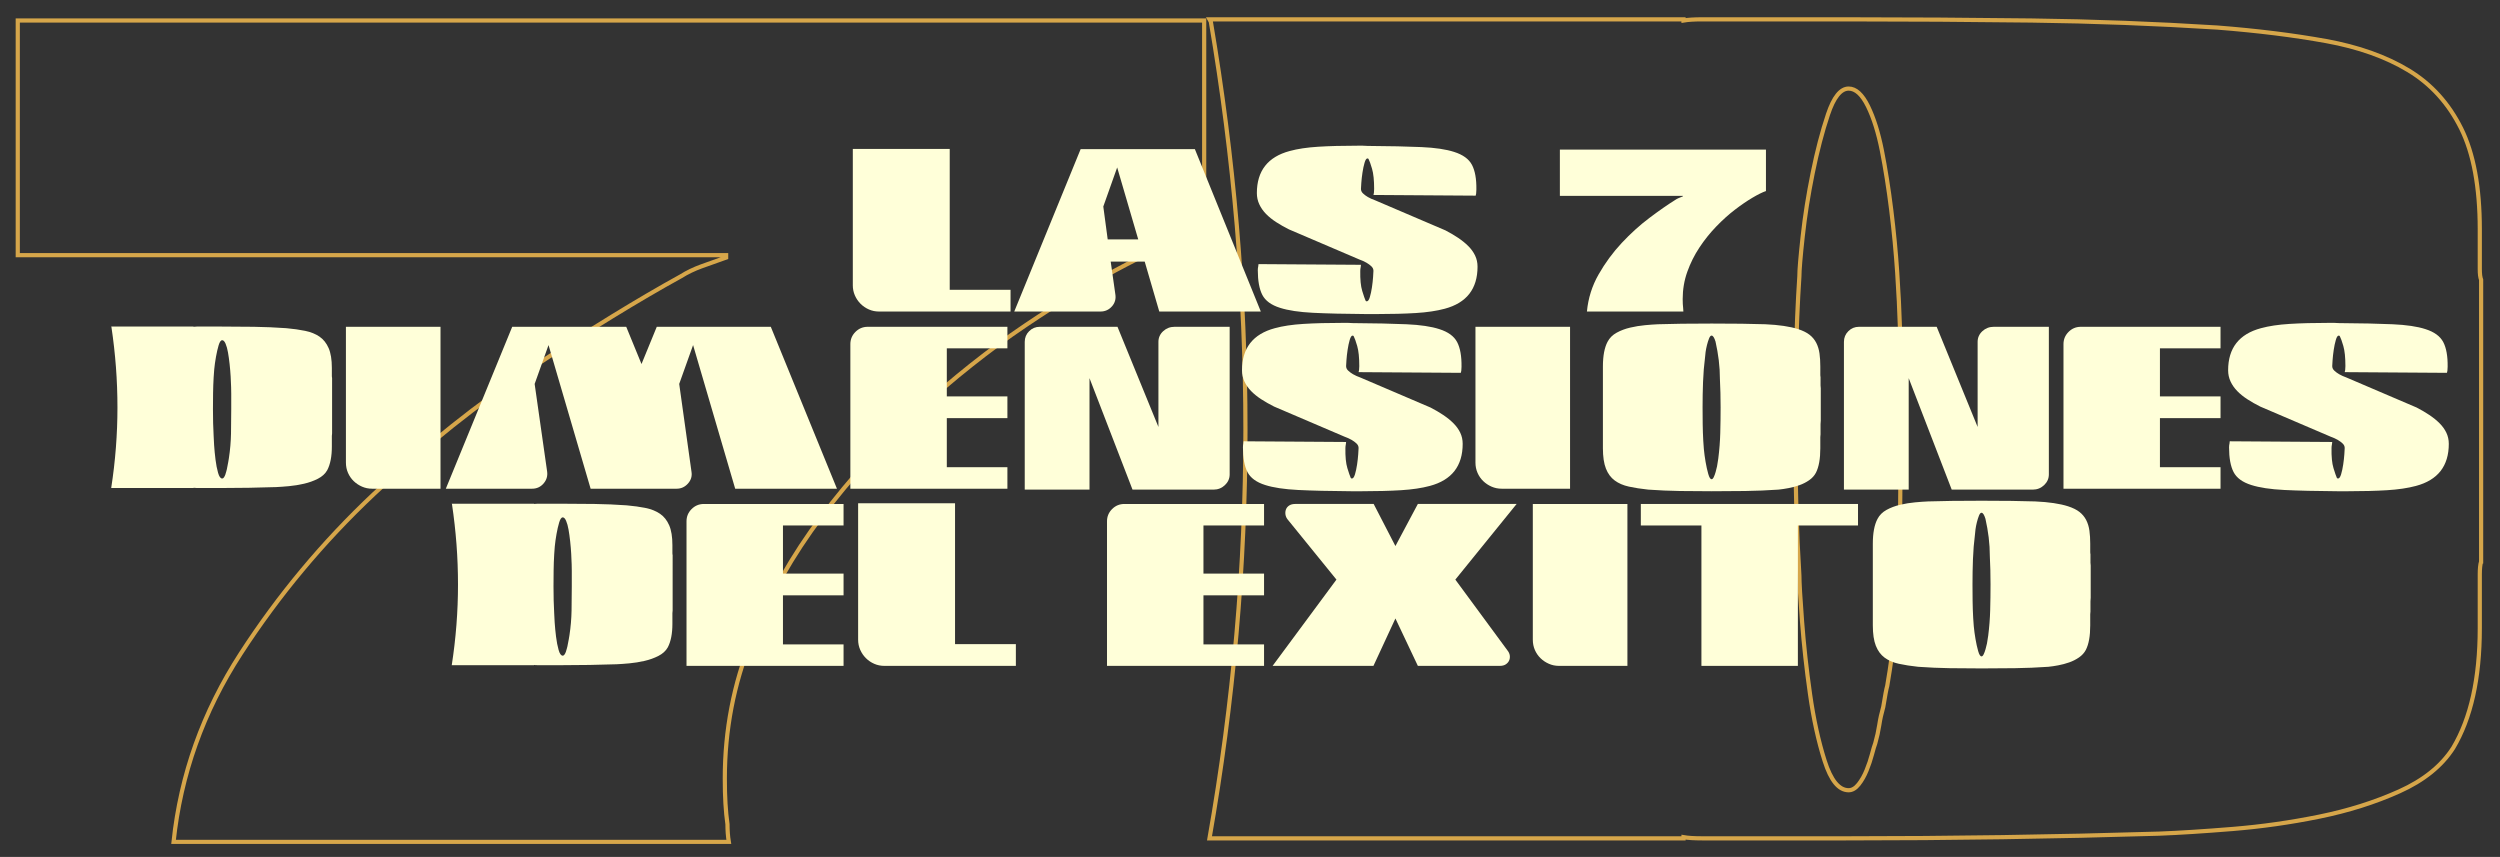 <?xml version="1.0" encoding="iso-8859-1"?>
<!-- Generator: Adobe Illustrator 15.1.0, SVG Export Plug-In . SVG Version: 6.00 Build 0)  -->
<!DOCTYPE svg PUBLIC "-//W3C//DTD SVG 1.0//EN" "http://www.w3.org/TR/2001/REC-SVG-20010904/DTD/svg10.dtd">
<svg version="1.0"
	 xmlns:x="http://ns.adobe.com/Extensibility/1.0/" xmlns:i="http://ns.adobe.com/AdobeIllustrator/10.0/" xmlns:graph="http://ns.adobe.com/Graphs/1.0/" i:viewOrigin="-66 -148" i:rulerOrigin="66 451" i:pageBounds="-66 -148 818 -451"
	 xmlns="http://www.w3.org/2000/svg" xmlns:xlink="http://www.w3.org/1999/xlink" xmlns:a="http://ns.adobe.com/AdobeSVGViewerExtensions/3.0/"
	 x="0px" y="0px" width="884px" height="303px" viewBox="0 0 884 303" style="enable-background:new 0 0 884 303;"
	 xml:space="preserve">
<rect x="0" y="0" width="884" height="303" fill="#333333" stroke="none"/>
<g id="Capa_1" i:layer="yes" i:dimmedPercent="50" i:rgbTrio="#4F008000FFFF">
	<path i:knockout="Off" style="fill:none;stroke:#D6A64A;stroke-width:1.479;stroke-miterlimit:10;" d="M398.25,93.553
		c-11.146,5.809-23.071,13.005-35.783,21.575
		c-12.713,8.576-25.352,18.606-37.903,30.08
		c-12.558,11.481-23.939,23.999-34.135,37.548
		c-10.204,13.557-18.444,28.077-24.719,43.564
		c-6.282,15.494-9.417,31.811-9.417,48.959c0,3.318,0.074,6.295,0.235,8.92
		c0.156,2.631,0.391,5.049,0.707,7.26c0,2.217,0.155,4.292,0.471,6.225H61.368
		c2.509-23.785,10.432-45.983,23.777-66.592
		c13.337-20.602,29.03-39.416,47.084-56.427c18.045-17.011,36.879-32.011,56.5-45.015
		C208.342,116.652,225.689,106,240.756,97.702c2.192-1.38,4.627-2.554,7.298-3.527
		c2.663-0.966,5.569-2.003,8.71-3.111v-0.83H6.28V7.254h419.514v74.267
		C418.569,83.739,409.388,87.744,398.25,93.553z"/>
	<path i:knockout="Off" style="fill:none;stroke:#D6A64A;stroke-width:1.479;stroke-miterlimit:10;" d="M877.322,198.523
		c-0.316,1.107-0.471,2.631-0.471,4.562v19.085c0,17.705-3.141,31.812-9.416,42.321
		c-4.083,6.365-10.439,11.479-19.069,15.35c-8.638,3.877-18.054,6.846-28.25,8.921
		c-10.204,2.074-20.407,3.526-30.604,4.356
		c-10.203,0.83-18.914,1.387-26.131,1.66
		c-18.525,0.557-36.961,0.972-55.323,1.244
		c-18.362,0.278-36.806,0.414-55.323,0.414h-50.85
		c-2.825,0-5.025-0.136-6.592-0.414V296.438H427.676
		c8.474-48.128,12.713-96.256,12.713-144.384c0-24.337-1.023-48.472-3.061-72.4
		c-2.045-23.921-5.105-47.92-9.182-71.985l-0.47-0.83h167.617v0.415
		c1.566-0.272,3.767-0.415,6.592-0.415h50.85c21.968,0,43.861,0.143,65.682,0.415
		c21.812,0.28,43.707,1.109,65.682,2.49c14.125,1.109,26.911,2.697,38.373,4.771
		c11.454,2.074,21.188,5.536,29.191,10.373c8.004,4.842,14.198,11.689,18.598,20.537
		c4.393,8.856,6.592,20.745,6.592,35.681v14.107c0,1.66,0.154,2.905,0.471,3.734
		V198.523z M657.208,277.353c1.096-1.381,2.037-3.04,2.824-4.979
		c0.779-1.931,1.413-3.798,1.884-5.601c0.471-1.797,0.86-3.111,1.177-3.941
		c0.626-2.211,1.097-4.357,1.413-6.432c0.309-2.074,0.779-4.213,1.412-6.431
		c0.625-3.87,1.097-6.36,1.412-7.469c2.509-14.657,3.922-29.179,4.238-43.563
		c0.309-14.379,0.471-28.9,0.471-43.563V127.16
		c0-2.21-0.081-6.08-0.235-11.618c-0.162-5.529-0.471-11.888-0.942-19.085
		c-0.471-7.189-1.177-14.585-2.118-22.197c-0.941-7.603-2.045-14.586-3.296-20.952
		c-1.258-6.359-2.906-11.617-4.944-15.766c-2.045-4.149-4.318-6.223-6.826-6.223
		c-2.825,0-5.261,3.047-7.299,9.128c-2.045,6.087-3.847,13.004-5.414,20.744
		c-1.574,7.747-2.752,15.216-3.531,22.405c-0.786,7.195-1.177,11.896-1.177,14.107
		c-0.633,9.684-1.023,19.292-1.178,28.835c-0.161,9.543-0.235,19.157-0.235,28.836
		c0,17.153,0.47,33.19,1.413,48.127c0,2.489,0.309,7.883,0.941,16.181
		c0.625,8.299,1.566,16.875,2.824,25.725c1.25,8.854,2.98,16.737,5.18,23.648
		c2.192,6.917,5.018,10.372,8.476,10.372
		C654.927,279.427,656.104,278.74,657.208,277.353z"/>
	<g>
		<path i:knockout="Off" style="fill:#FFFFD9;" d="M310.796,110.158c-1.255,0-2.441-0.245-3.558-0.736
			c-1.118-0.491-2.1-1.158-2.944-2.004c-0.846-0.845-1.513-1.826-2.004-2.944
			c-0.491-1.117-0.736-2.303-0.736-3.558v-48.253h34.268v49.807h21.509v7.688
			H310.796z"/>
	</g>
	<g>
		<path i:knockout="Off" style="fill:#FFFFD9;" d="M445.823,110.158h-35.904l-5.153-17.666h-12.022
			l1.636,11.532c0.272,1.636-0.11,3.054-1.145,4.253
			c-1.091,1.255-2.453,1.881-4.089,1.881h-30.506l23.472-57.413h40.402
			L445.823,110.158z M390.127,73.028l1.554,11.613h10.796l-7.443-25.435L390.127,73.028z
			"/>
	</g>
	<g>
		<path i:knockout="Off" style="fill:#FFFFD9;" d="M515.546,84.069
			c1.39,0.928,2.603,1.909,3.639,2.944c1.035,1.036,1.841,2.154,2.413,3.353
			c0.572,1.2,0.858,2.508,0.858,3.926c0,7.851-3.872,12.813-11.613,14.885
			c-2.836,0.764-6.229,1.268-10.183,1.513c-3.953,0.245-8.628,0.368-14.025,0.368
			h-3.436c-7.742-0.055-14.054-0.204-18.933-0.45
			c-4.881-0.245-8.766-0.831-11.655-1.758c-3.108-0.981-5.193-2.507-6.257-4.58
			c-1.063-2.071-1.595-4.989-1.595-8.751c0-0.217,0.013-0.45,0.041-0.695
			c0.027-0.245,0.068-0.477,0.123-0.695c0-0.272,0.027-0.518,0.082-0.736
			l36.23,0.246c-0.055,0.218-0.081,0.464-0.081,0.736
			c-0.11,0.546-0.164,1.01-0.164,1.391c-0.055,3.054,0.177,5.426,0.695,7.115
			c0.518,1.69,0.912,2.835,1.186,3.435c0.109,0.164,0.246,0.245,0.409,0.245
			c0.436,0,0.804-0.503,1.104-1.513c0.299-1.008,0.544-2.153,0.735-3.435
			c0.19-1.281,0.327-2.507,0.409-3.681c0.082-1.172,0.123-1.894,0.123-2.167
			c0-0.6-0.246-1.131-0.736-1.595c-0.491-0.462-1.063-0.885-1.718-1.268
			c-0.764-0.436-1.608-0.818-2.535-1.145l-24.863-10.632
			c-1.636-0.818-3.148-1.677-4.539-2.576c-1.39-0.9-2.59-1.867-3.599-2.903
			c-1.009-1.035-1.799-2.167-2.372-3.395c-0.572-1.227-0.859-2.548-0.859-3.966
			c0-7.852,3.871-12.812,11.614-14.885c2.781-0.763,6.146-1.268,10.101-1.513
			c3.952-0.246,8.628-0.368,14.026-0.368c0.599,0,1.172,0,1.717,0
			s1.117,0.028,1.718,0.082c7.741,0.055,14.067,0.191,18.975,0.409
			c4.906,0.219,8.777,0.791,11.613,1.718c3.107,0.981,5.206,2.508,6.297,4.58
			c1.091,2.073,1.608,4.989,1.555,8.751c0,0.219-0.015,0.45-0.041,0.695
			c-0.028,0.246-0.041,0.478-0.041,0.695c-0.055,0.273-0.11,0.519-0.164,0.736
			l-36.148-0.245c0.054-0.217,0.108-0.463,0.163-0.736
			c0.054-0.544,0.082-1.008,0.082-1.39c0-3.053-0.245-5.425-0.736-7.115
			c-0.49-1.689-0.899-2.834-1.227-3.435c-0.055-0.164-0.191-0.246-0.409-0.246
			c-0.382,0-0.723,0.519-1.022,1.554c-0.3,1.036-0.545,2.195-0.735,3.476
			c-0.192,1.282-0.327,2.495-0.409,3.64s-0.123,1.854-0.123,2.126
			c0,0.601,0.246,1.132,0.736,1.595c0.491,0.464,1.063,0.887,1.718,1.268
			c0.763,0.437,1.607,0.818,2.535,1.145l24.862,10.632
			C512.669,82.27,514.155,83.142,515.546,84.069z"/>
		<path i:knockout="Off" style="fill:#FFFFD9;" d="M619.657,69.92
			c-1.937,1.145-4.008,2.563-6.216,4.253c-2.208,1.69-4.403,3.667-6.584,5.929
			c-2.182,2.263-4.158,4.731-5.93,7.402c-1.772,2.672-3.203,5.534-4.293,8.587
			c-1.092,3.054-1.636,6.271-1.636,9.65c0,0.654,0.013,1.241,0.041,1.758
			c0.026,0.519,0.067,0.996,0.122,1.432c0,0.437,0.027,0.846,0.082,1.227h-34.104
			c0.436-4.688,1.812-9.064,4.13-13.126c2.317-4.061,5.043-7.77,8.179-11.123
			c3.135-3.353,6.406-6.31,9.814-8.874c3.407-2.562,6.42-4.662,9.037-6.297
			c0.381-0.272,0.804-0.503,1.268-0.695c0.463-0.19,0.968-0.395,1.513-0.613
			V69.266h-43.51V52.909h72.871v14.639C623.187,67.985,621.592,68.775,619.657,69.92z
			"/>
	</g>
	<g>
		<path i:knockout="Off" style="fill:#FFFFD9;" d="M117.426,153.259
			c-0.055,0.219-0.082,0.519-0.082,0.899v3.763c0,3.489-0.545,6.271-1.636,8.342
			c-0.709,1.255-1.813,2.263-3.312,3.026c-1.5,0.764-3.136,1.35-4.907,1.758
			c-1.772,0.409-3.545,0.695-5.316,0.859c-1.772,0.164-3.286,0.273-4.539,0.327
			c-3.218,0.11-6.42,0.191-9.61,0.245c-3.19,0.055-6.394,0.082-9.61,0.082
			H69.582c-0.491,0-0.873-0.027-1.145-0.082v0.082H39.321
			c1.472-9.487,2.208-18.975,2.208-28.461c0-4.797-0.178-9.555-0.532-14.271
			c-0.355-4.716-0.887-9.446-1.595-14.19l-0.082-0.164h29.115v0.082
			c0.272-0.054,0.654-0.082,1.145-0.082h8.833c3.816,0,7.619,0.028,11.409,0.082
			c3.789,0.055,7.592,0.218,11.409,0.491c2.454,0.218,4.675,0.531,6.666,0.94
			c1.99,0.409,3.681,1.091,5.071,2.044c1.391,0.955,2.466,2.304,3.23,4.048
			c0.763,1.746,1.145,4.089,1.145,7.034v2.781c0,0.327,0.027,0.572,0.082,0.736
			V153.259z M79.191,168.799c0.19-0.273,0.354-0.6,0.491-0.982
			c0.136-0.381,0.246-0.748,0.327-1.104c0.082-0.354,0.149-0.613,0.205-0.777
			c0.108-0.436,0.19-0.858,0.245-1.268c0.054-0.408,0.136-0.83,0.246-1.268
			c0.108-0.763,0.19-1.254,0.245-1.473c0.436-2.889,0.681-5.752,0.736-8.587
			c0.054-2.834,0.082-5.697,0.082-8.587v-5.562c0-0.436-0.014-1.199-0.041-2.29
			c-0.028-1.09-0.082-2.344-0.164-3.762c-0.082-1.417-0.205-2.875-0.368-4.375
			c-0.164-1.499-0.355-2.875-0.573-4.13c-0.218-1.254-0.504-2.29-0.858-3.108
			c-0.355-0.818-0.75-1.227-1.186-1.227c-0.491,0-0.914,0.601-1.268,1.799
			c-0.355,1.2-0.668,2.563-0.94,4.089c-0.274,1.527-0.478,3-0.614,4.417
			c-0.137,1.418-0.204,2.345-0.204,2.781c-0.11,1.909-0.178,3.803-0.205,5.684
			c-0.028,1.881-0.041,3.776-0.041,5.684c0,3.381,0.082,6.542,0.246,9.487
			c0,0.49,0.053,1.555,0.164,3.189c0.108,1.637,0.272,3.326,0.491,5.07
			c0.217,1.746,0.517,3.301,0.899,4.662c0.381,1.363,0.872,2.045,1.472,2.045
			C78.795,169.207,79,169.072,79.191,168.799z"/>
	</g>
	<g>
		<path i:knockout="Off" style="fill:#FFFFD9;" d="M155.765,115.556v57.25h-24.208
			c-1.255,0-2.44-0.245-3.558-0.735c-1.118-0.491-2.1-1.146-2.944-1.963
			c-0.846-0.818-1.513-1.786-2.003-2.904c-0.491-1.117-0.736-2.33-0.736-3.639
			v-48.008H155.765z"/>
	</g>
	<g>
		<path i:knockout="Off" style="fill:#FFFFD9;" d="M157.646,172.806l23.472-57.25h40.32l5.398,13.167
			l5.398-13.167h40.32l23.391,57.25h-35.985l-14.885-50.789l-4.907,13.74
			l4.334,30.997c0.272,1.582-0.137,2.984-1.227,4.211
			c-1.091,1.228-2.427,1.841-4.008,1.841H208.844l-14.885-50.789l-4.907,13.74
			l4.416,30.997c0.217,1.582-0.204,2.984-1.268,4.211
			c-1.063,1.228-2.413,1.841-4.048,1.841H157.646z"/>
	</g>
	<g>
		<path i:knockout="Off" style="fill:#FFFFD9;" d="M334.792,123.162v17.011h21.428v7.688h-21.428
			v17.338h21.428v7.606h-55.532v-51.116c0-1.689,0.6-3.135,1.799-4.334
			c1.199-1.199,2.644-1.799,4.334-1.799h49.398v7.606H334.792z"/>
	</g>
	<g>
		<path i:knockout="Off" style="fill:#FFFFD9;" d="M434.809,115.556v52.178
			c0,1.473-0.56,2.74-1.677,3.804c-1.118,1.063-2.467,1.595-4.048,1.595h-28.625
			l-15.212-39.42v39.42h-22.9v-52.261c0-1.472,0.518-2.726,1.554-3.762
			c1.035-1.035,2.29-1.554,3.762-1.554h27.48l14.476,35.413v-30.097
			c0-1.472,0.559-2.726,1.677-3.762c1.117-1.035,2.466-1.554,4.048-1.554H434.809z"
			/>
	</g>
	<g>
		<path i:knockout="Off" style="fill:#FFFFD9;" d="M510.293,146.716
			c1.39,0.928,2.603,1.909,3.639,2.944c1.035,1.036,1.841,2.154,2.413,3.353
			c0.572,1.199,0.858,2.508,0.858,3.926c0,7.852-3.872,12.813-11.613,14.885
			c-2.836,0.764-6.229,1.268-10.182,1.514c-3.954,0.244-8.629,0.367-14.026,0.367
			h-3.436c-7.742-0.055-14.054-0.204-18.933-0.449
			c-4.881-0.246-8.766-0.831-11.655-1.759c-3.107-0.981-5.193-2.507-6.256-4.58
			c-1.063-2.071-1.595-4.989-1.595-8.751c0-0.217,0.013-0.449,0.041-0.695
			c0.026-0.245,0.067-0.477,0.122-0.695c0-0.271,0.027-0.518,0.082-0.736
			l36.23,0.246c-0.055,0.219-0.081,0.464-0.081,0.736
			c-0.11,0.545-0.164,1.01-0.164,1.391c-0.055,3.054,0.177,5.426,0.695,7.115
			c0.518,1.689,0.912,2.835,1.186,3.435c0.109,0.163,0.246,0.245,0.409,0.245
			c0.436,0,0.804-0.504,1.104-1.514c0.299-1.008,0.544-2.152,0.735-3.434
			c0.19-1.281,0.327-2.508,0.409-3.682c0.082-1.172,0.123-1.893,0.123-2.166
			c0-0.6-0.246-1.132-0.736-1.596c-0.491-0.463-1.063-0.885-1.718-1.268
			c-0.764-0.436-1.608-0.818-2.535-1.145l-24.862-10.632
			c-1.636-0.818-3.149-1.677-4.539-2.576c-1.391-0.9-2.591-1.867-3.599-2.903
			c-1.01-1.035-1.8-2.167-2.372-3.395c-0.572-1.227-0.858-2.548-0.858-3.966
			c0-7.852,3.87-12.812,11.613-14.885c2.78-0.763,6.146-1.268,10.101-1.513
			c3.952-0.246,8.628-0.368,14.026-0.368c0.599,0,1.172,0,1.717,0
			s1.117,0.028,1.718,0.082c7.741,0.055,14.067,0.191,18.975,0.409
			c4.906,0.219,8.777,0.791,11.613,1.718c3.107,0.981,5.206,2.508,6.297,4.58
			c1.091,2.073,1.608,4.989,1.555,8.751c0,0.219-0.015,0.45-0.041,0.695
			c-0.028,0.246-0.041,0.478-0.041,0.695c-0.055,0.273-0.11,0.519-0.164,0.736
			l-36.148-0.245c0.054-0.217,0.108-0.463,0.163-0.736
			c0.054-0.544,0.082-1.008,0.082-1.39c0-3.053-0.245-5.425-0.736-7.115
			c-0.49-1.689-0.899-2.834-1.227-3.435c-0.055-0.164-0.191-0.246-0.409-0.246
			c-0.382,0-0.723,0.519-1.022,1.554c-0.3,1.036-0.545,2.195-0.735,3.476
			c-0.192,1.282-0.327,2.495-0.409,3.64s-0.123,1.854-0.123,2.126
			c0,0.601,0.246,1.132,0.736,1.595c0.491,0.464,1.063,0.887,1.718,1.268
			c0.763,0.437,1.607,0.818,2.535,1.145l24.862,10.632
			C507.416,144.917,508.902,145.79,510.293,146.716z"/>
	</g>
	<g>
		<path i:knockout="Off" style="fill:#FFFFD9;" d="M555.171,115.556v57.25h-24.209
			c-1.255,0-2.44-0.245-3.558-0.735c-1.118-0.491-2.1-1.146-2.944-1.963
			c-0.846-0.818-1.513-1.786-2.004-2.904c-0.49-1.117-0.735-2.33-0.735-3.639
			v-48.008H555.171z"/>
		<path i:knockout="Off" style="fill:#FFFFD9;" d="M643.825,148.761
			c-0.055,0.437-0.082,0.846-0.082,1.227c0,0.382,0,0.791,0,1.227v2.372
			c-0.055,0.273-0.082,0.601-0.082,0.981v3.926c0,3.763-0.519,6.653-1.554,8.669
			c-0.546,1.037-1.35,1.922-2.412,2.658c-1.063,0.736-2.223,1.322-3.477,1.759
			c-1.255,0.437-2.522,0.776-3.803,1.022c-1.281,0.245-2.468,0.422-3.558,0.531
			c-3.926,0.271-7.852,0.436-11.777,0.49s-7.852,0.082-11.776,0.082h-0.082
			c-3.763,0-7.498-0.027-11.205-0.082c-3.708-0.055-7.442-0.219-11.204-0.49
			c-2.563-0.273-4.84-0.626-6.829-1.062c-1.991-0.437-3.668-1.158-5.03-2.168
			c-1.363-1.008-2.399-2.412-3.107-4.212c-0.709-1.8-1.063-4.198-1.063-7.197
			v-28.87c0-3.762,0.545-6.678,1.636-8.751c0.708-1.362,1.785-2.439,3.23-3.23
			c1.444-0.79,3.039-1.391,4.784-1.799c1.745-0.409,3.503-0.695,5.275-0.859
			c1.771-0.164,3.312-0.272,4.621-0.327c4.853-0.164,11.149-0.245,18.893-0.245
			h0.082c7.688,0,13.984,0.082,18.892,0.245c4.853,0.219,8.724,0.791,11.614,1.718
			c1.688,0.545,3.038,1.214,4.048,2.003c1.009,0.791,1.8,1.746,2.372,2.863
			c0.572,1.118,0.953,2.372,1.145,3.762c0.19,1.391,0.286,2.932,0.286,4.621
			v2.862c0,0.382,0.027,0.654,0.082,0.818v2.045c0,0.327,0,0.654,0,0.981
			s0.027,0.654,0.082,0.981V148.761z M605.999,168.676
			c0.246-0.518,0.463-1.117,0.654-1.799c0.19-0.682,0.354-1.336,0.491-1.963
			c0.136-0.627,0.204-1.05,0.204-1.269c0.108-0.817,0.19-1.335,0.245-1.554
			c0.381-2.998,0.614-5.997,0.695-8.996c0.082-2.998,0.123-6.024,0.123-9.079
			c0-3.488-0.082-6.788-0.245-9.896c0-2.29-0.137-4.539-0.409-6.747
			c-0.273-2.208-0.654-4.402-1.146-6.584c-0.437-1.417-0.899-2.126-1.39-2.126
			c-0.327,0-0.628,0.341-0.899,1.022c-0.274,0.683-0.52,1.459-0.736,2.331
			c-0.219,0.873-0.382,1.705-0.491,2.494c-0.109,0.791-0.163,1.323-0.163,1.595
			c-0.382,2.999-0.628,5.984-0.736,8.955c-0.109,2.973-0.163,5.958-0.163,8.956
			c0,1.963,0.013,3.94,0.04,5.93c0.027,1.991,0.095,3.966,0.205,5.929
			c0,0.437,0.067,1.391,0.204,2.862c0.136,1.473,0.34,3,0.613,4.58
			c0.272,1.582,0.586,3,0.94,4.253c0.354,1.255,0.749,1.882,1.187,1.882
			C605.494,169.453,605.754,169.194,605.999,168.676z"/>
	</g>
	<g>
		<path i:knockout="Off" style="fill:#FFFFD9;" d="M724.477,115.556v52.178
			c0,1.473-0.56,2.74-1.676,3.804c-1.118,1.063-2.468,1.595-4.049,1.595h-28.625
			l-15.212-39.42v39.42H652.016v-52.261c0-1.472,0.518-2.726,1.554-3.762
			c1.035-1.035,2.29-1.554,3.762-1.554h27.48l14.476,35.413v-30.097
			c0-1.472,0.559-2.726,1.677-3.762c1.117-1.035,2.466-1.554,4.048-1.554H724.477z"
			/>
	</g>
	<g>
		<path i:knockout="Off" style="fill:#FFFFD9;" d="M763.753,123.162v17.011h21.428v7.688h-21.428
			v17.338h21.428v7.606h-55.532v-51.116c0-1.689,0.599-3.135,1.799-4.334
			c1.199-1.199,2.644-1.799,4.335-1.799h49.398v7.606H763.753z"/>
	</g>
	<g>
		<path i:knockout="Off" style="fill:#FFFFD9;" d="M858.983,146.716
			c1.391,0.928,2.604,1.909,3.64,2.944c1.035,1.036,1.84,2.154,2.413,3.353
			c0.572,1.199,0.858,2.508,0.858,3.926c0,7.852-3.872,12.813-11.613,14.885
			c-2.836,0.764-6.23,1.268-10.183,1.514c-3.954,0.244-8.628,0.367-14.026,0.367
			h-3.435c-7.743-0.055-14.055-0.204-18.934-0.449
			c-4.88-0.246-8.765-0.831-11.654-1.759c-3.107-0.981-5.193-2.507-6.257-4.58
			c-1.062-2.071-1.595-4.989-1.595-8.751c0-0.217,0.013-0.449,0.041-0.695
			c0.026-0.245,0.067-0.477,0.123-0.695c0-0.271,0.026-0.518,0.081-0.736
			l36.231,0.246c-0.055,0.219-0.082,0.464-0.082,0.736
			c-0.109,0.545-0.163,1.01-0.163,1.391c-0.056,3.054,0.176,5.426,0.694,7.115
			c0.518,1.689,0.913,2.835,1.187,3.435c0.108,0.163,0.245,0.245,0.409,0.245
			c0.436,0,0.804-0.504,1.104-1.514c0.299-1.008,0.545-2.152,0.736-3.434
			c0.19-1.281,0.327-2.508,0.409-3.682c0.081-1.172,0.122-1.893,0.122-2.166
			c0-0.6-0.245-1.132-0.736-1.596c-0.49-0.463-1.062-0.885-1.717-1.268
			c-0.765-0.436-1.609-0.818-2.535-1.145l-24.863-10.632
			c-1.636-0.818-3.148-1.677-4.539-2.576c-1.391-0.9-2.59-1.867-3.599-2.903
			c-1.01-1.035-1.799-2.167-2.371-3.395c-0.573-1.227-0.859-2.548-0.859-3.966
			c0-7.852,3.871-12.812,11.613-14.885c2.781-0.763,6.147-1.268,10.101-1.513
			c3.953-0.246,8.629-0.368,14.026-0.368c0.6,0,1.172,0,1.718,0
			c0.544,0,1.116,0.028,1.718,0.082c7.741,0.055,14.066,0.191,18.974,0.409
			c4.907,0.219,8.778,0.791,11.613,1.718c3.108,0.981,5.206,2.508,6.298,4.58
			c1.09,2.073,1.607,4.989,1.554,8.751c0,0.219-0.014,0.45-0.041,0.695
			c-0.028,0.246-0.041,0.478-0.041,0.695c-0.055,0.273-0.109,0.519-0.163,0.736
			l-36.149-0.245c0.054-0.217,0.108-0.463,0.164-0.736
			c0.054-0.544,0.081-1.008,0.081-1.39c0-3.053-0.245-5.425-0.735-7.115
			c-0.491-1.689-0.9-2.834-1.227-3.435c-0.056-0.164-0.192-0.246-0.409-0.246
			c-0.383,0-0.724,0.519-1.022,1.554c-0.301,1.036-0.546,2.195-0.736,3.476
			c-0.191,1.282-0.327,2.495-0.409,3.64c-0.081,1.145-0.122,1.854-0.122,2.126
			c0,0.601,0.245,1.132,0.736,1.595c0.49,0.464,1.062,0.887,1.717,1.268
			c0.763,0.437,1.607,0.818,2.535,1.145l24.863,10.632
			C856.107,144.917,857.593,145.79,858.983,146.716z"/>
	</g>
	<g>
		<path i:knockout="Off" style="fill:#FFFFD9;" d="M237.844,215.906
			c-0.055,0.219-0.082,0.52-0.082,0.9v3.762c0,3.49-0.545,6.271-1.636,8.342
			c-0.709,1.255-1.813,2.264-3.312,3.026c-1.5,0.765-3.136,1.349-4.907,1.759
			c-1.772,0.408-3.545,0.695-5.316,0.858c-1.772,0.163-3.286,0.273-4.539,0.327
			c-3.218,0.109-6.42,0.191-9.61,0.245c-3.19,0.056-6.394,0.082-9.61,0.082
			h-8.833c-0.491,0-0.873-0.026-1.145-0.082v0.082h-29.115
			c1.472-9.487,2.208-18.975,2.208-28.462c0-4.797-0.178-9.555-0.532-14.271
			c-0.355-4.715-0.887-9.445-1.595-14.189l-0.082-0.164h29.115v0.082
			c0.272-0.053,0.654-0.082,1.145-0.082h8.833c3.816,0,7.619,0.029,11.409,0.082
			c3.789,0.055,7.592,0.219,11.409,0.491c2.454,0.218,4.675,0.531,6.666,0.94
			c1.99,0.408,3.681,1.092,5.071,2.045c1.391,0.954,2.466,2.304,3.23,4.048
			c0.763,1.745,1.145,4.089,1.145,7.034v2.78c0,0.327,0.027,0.572,0.082,0.735
			V215.906z M199.609,231.445c0.19-0.271,0.354-0.6,0.491-0.98
			c0.136-0.381,0.246-0.75,0.327-1.104c0.082-0.354,0.149-0.614,0.205-0.777
			c0.108-0.436,0.19-0.858,0.245-1.268c0.054-0.409,0.136-0.831,0.246-1.268
			c0.108-0.763,0.19-1.253,0.245-1.472c0.436-2.89,0.681-5.752,0.736-8.588
			c0.054-2.834,0.082-5.697,0.082-8.588v-5.561c0-0.436-0.014-1.199-0.041-2.291
			c-0.028-1.09-0.082-2.344-0.164-3.762c-0.082-1.417-0.205-2.875-0.368-4.375
			s-0.355-2.875-0.573-4.131c-0.218-1.254-0.504-2.289-0.858-3.107
			c-0.355-0.818-0.75-1.227-1.186-1.227c-0.491,0-0.914,0.6-1.268,1.799
			c-0.355,1.2-0.668,2.563-0.94,4.09c-0.274,1.527-0.478,2.999-0.614,4.416
			c-0.137,1.418-0.204,2.345-0.204,2.781c-0.11,1.908-0.178,3.803-0.205,5.684
			c-0.028,1.881-0.041,3.775-0.041,5.684c0,3.382,0.082,6.543,0.246,9.487
			c0,0.491,0.053,1.554,0.164,3.19c0.108,1.635,0.272,3.326,0.491,5.07
			c0.217,1.745,0.517,3.299,0.899,4.662c0.381,1.363,0.872,2.044,1.472,2.044
			C199.213,231.854,199.417,231.719,199.609,231.445z"/>
	</g>
	<g>
		<path i:knockout="Off" style="fill:#FFFFD9;" d="M276.855,185.81v17.011h21.428v7.688h-21.428
			v17.339h21.428v7.605h-55.532v-51.115c0-1.689,0.6-3.135,1.799-4.335
			c1.199-1.198,2.644-1.8,4.334-1.8h49.398v7.606H276.855z"/>
	</g>
	<g>
		<path i:knockout="Off" style="fill:#FFFFD9;" d="M312.677,235.453c-1.255,0-2.441-0.245-3.558-0.736
			c-1.118-0.49-2.1-1.158-2.944-2.004c-0.846-0.844-1.513-1.826-2.004-2.943
			s-0.736-2.303-0.736-3.559v-48.253h34.268v49.808h21.509v7.688H312.677z"/>
	</g>
	<g>
		<path i:knockout="Off" style="fill:#FFFFD9;" d="M425.541,185.81v17.011h21.428v7.688h-21.428
			v17.339h21.428v7.605h-55.532v-51.115c0-1.689,0.6-3.135,1.799-4.335
			c1.199-1.198,2.644-1.8,4.334-1.8h49.398v7.606H425.541z"/>
	</g>
	<g>
		<path i:knockout="Off" style="fill:#FFFFD9;" d="M536.278,178.203l-21.673,26.744l18.483,25.107
			c0.436,0.547,0.694,1.133,0.776,1.759c0.082,0.628,0,1.214-0.245,1.759
			s-0.642,0.995-1.186,1.35c-0.546,0.355-1.228,0.531-2.045,0.531h-29.034
			l-7.933-16.766l-7.77,16.766h-35.659l22.573-30.506l-17.257-21.264
			c-0.437-0.545-0.695-1.146-0.777-1.8c-0.082-0.654-0.014-1.253,0.205-1.8
			c0.217-0.544,0.599-0.994,1.145-1.35c0.544-0.354,1.253-0.531,2.126-0.531
			h27.725l7.688,14.885l7.933-14.885H536.278z"/>
	</g>
	<g>
		<path i:knockout="Off" style="fill:#FFFFD9;" d="M575.453,178.203v57.25h-24.209
			c-1.255,0-2.44-0.245-3.558-0.736c-1.118-0.49-2.1-1.145-2.944-1.963
			c-0.846-0.817-1.513-1.785-2.004-2.902c-0.49-1.117-0.735-2.332-0.735-3.641
			V178.203H575.453z"/>
	</g>
	<g>
		<path i:knockout="Off" style="fill:#FFFFD9;" d="M656.993,178.203v7.606h-21.265v49.644h-34.104
			v-49.644h-21.428v-7.606H656.993z"/>
		<path i:knockout="Off" style="fill:#FFFFD9;" d="M739.269,211.408
			c-0.055,0.438-0.082,0.846-0.082,1.227c0,0.383,0,0.791,0,1.227v2.372
			c-0.055,0.273-0.082,0.601-0.082,0.981v3.926c0,3.762-0.519,6.652-1.554,8.67
			c-0.546,1.035-1.35,1.922-2.412,2.657c-1.063,0.736-2.223,1.323-3.477,1.759
			c-1.255,0.438-2.522,0.777-3.803,1.021c-1.281,0.246-2.468,0.422-3.558,0.532
			c-3.926,0.272-7.852,0.436-11.777,0.491c-3.926,0.053-7.852,0.081-11.776,0.081
			h-0.082c-3.763,0-7.498-0.028-11.205-0.081c-3.708-0.056-7.442-0.219-11.204-0.491
			c-2.563-0.273-4.84-0.626-6.829-1.063c-1.991-0.436-3.668-1.158-5.03-2.167
			c-1.363-1.009-2.399-2.413-3.107-4.212c-0.709-1.799-1.063-4.197-1.063-7.197
			v-28.87c0-3.763,0.545-6.679,1.636-8.751c0.708-1.362,1.785-2.439,3.23-3.23
			c1.444-0.79,3.039-1.391,4.784-1.799c1.745-0.41,3.503-0.695,5.275-0.859
			c1.771-0.164,3.312-0.271,4.621-0.327c4.853-0.163,11.149-0.245,18.893-0.245
			h0.082c7.688,0,13.984,0.082,18.892,0.245c4.853,0.219,8.724,0.791,11.614,1.718
			c1.688,0.545,3.038,1.214,4.048,2.004c1.009,0.791,1.8,1.745,2.372,2.862
			c0.572,1.118,0.953,2.372,1.145,3.762c0.19,1.391,0.286,2.932,0.286,4.621
			v2.862c0,0.383,0.027,0.654,0.082,0.818v2.045c0,0.326,0,0.654,0,0.98
			c0,0.328,0.027,0.654,0.082,0.982V211.408z M701.442,231.322
			c0.246-0.517,0.463-1.116,0.654-1.799c0.19-0.681,0.354-1.335,0.491-1.963
			c0.136-0.626,0.204-1.049,0.204-1.268c0.108-0.818,0.19-1.335,0.245-1.554
			c0.381-2.998,0.614-5.997,0.695-8.997c0.082-2.997,0.123-6.023,0.123-9.078
			c0-3.488-0.082-6.787-0.245-9.896c0-2.29-0.137-4.539-0.409-6.747
			c-0.273-2.209-0.654-4.402-1.146-6.584c-0.437-1.417-0.899-2.127-1.39-2.127
			c-0.327,0-0.628,0.342-0.899,1.023c-0.274,0.682-0.52,1.459-0.736,2.33
			c-0.219,0.873-0.382,1.705-0.491,2.494c-0.109,0.791-0.163,1.323-0.163,1.596
			c-0.382,2.999-0.628,5.984-0.736,8.955c-0.109,2.973-0.163,5.958-0.163,8.955
			c0,1.963,0.013,3.94,0.04,5.93c0.027,1.991,0.095,3.967,0.205,5.93
			c0,0.438,0.067,1.391,0.204,2.863c0.136,1.472,0.34,2.998,0.613,4.579
			c0.272,1.582,0.586,2.999,0.94,4.253c0.354,1.255,0.749,1.881,1.187,1.881
			C700.938,232.1,701.197,231.842,701.442,231.322z"/>
	</g>
</g>
</svg>
